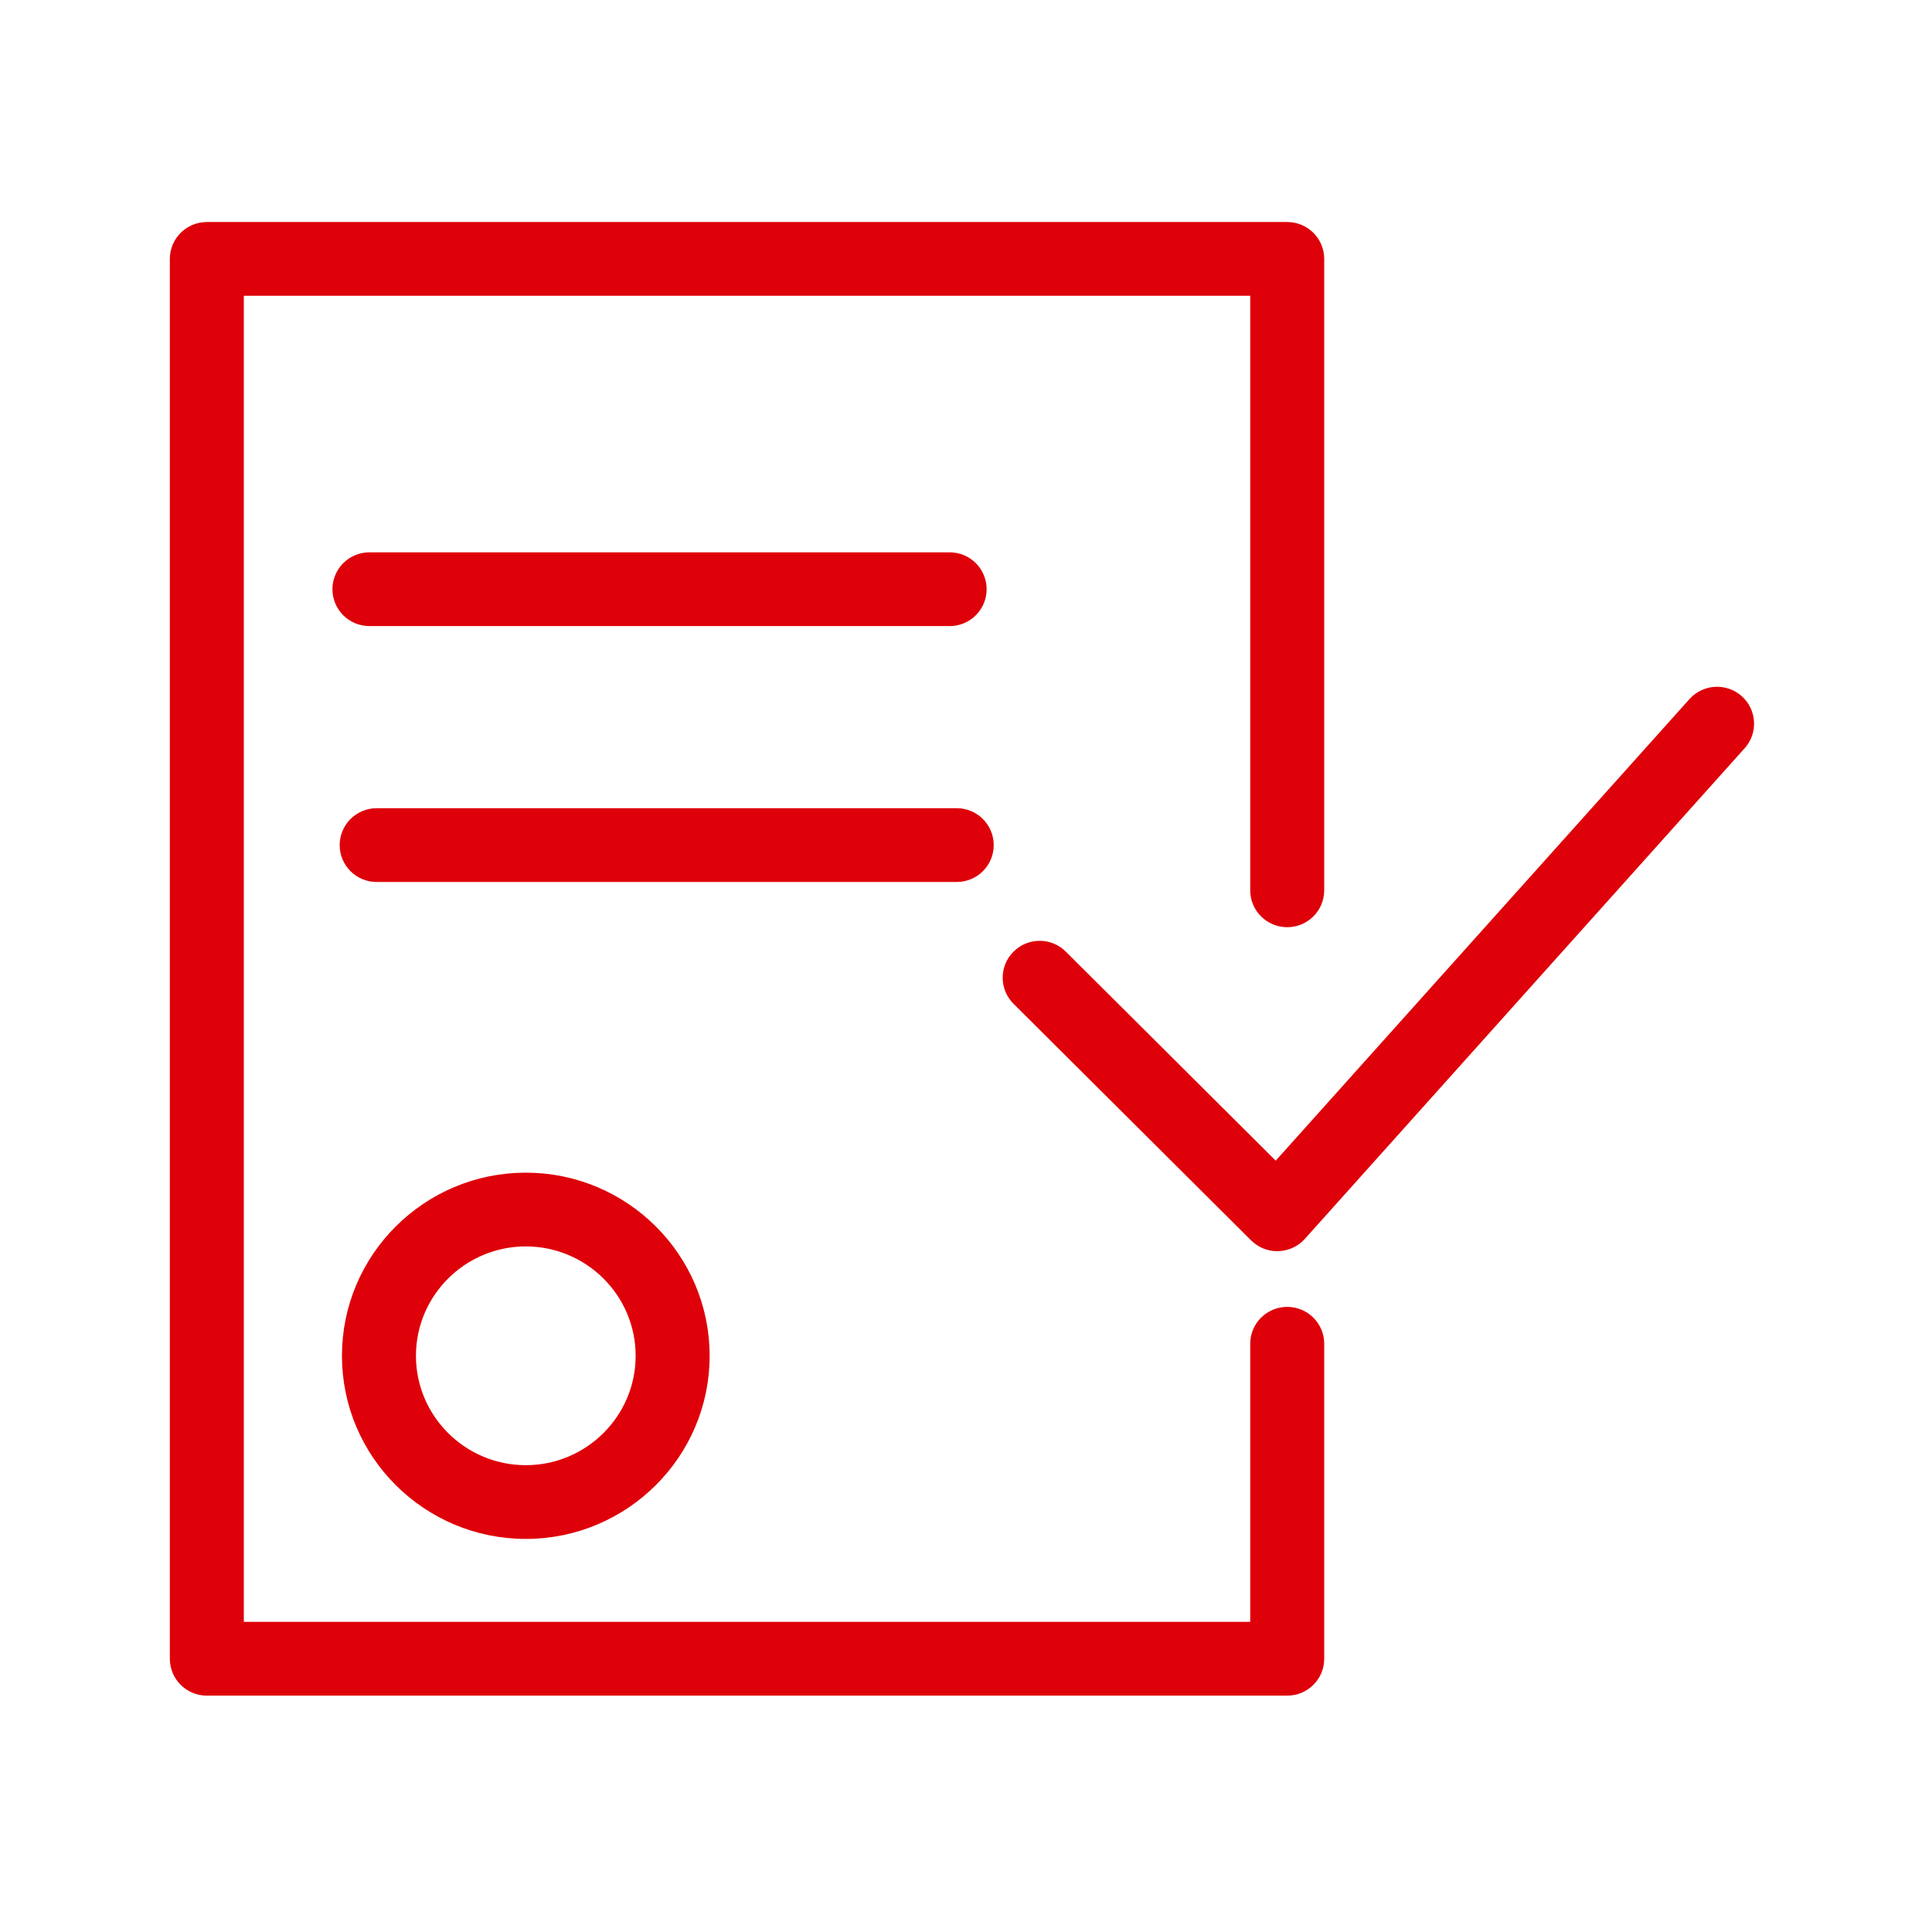 <?xml version="1.0" encoding="UTF-8"?> <svg xmlns="http://www.w3.org/2000/svg" width="119" height="119" viewBox="0 0 119 119" fill="none"><path d="M21.562 83.509C21.562 89.453 26.418 94.289 32.386 94.289C38.355 94.289 43.21 89.453 43.21 83.509C43.21 77.566 38.355 72.729 32.386 72.729C26.418 72.729 21.562 77.564 21.562 83.509ZM39.652 83.509C39.652 87.499 36.392 90.746 32.386 90.746C28.38 90.746 25.12 87.499 25.12 83.509C25.12 79.519 28.38 76.272 32.386 76.272C36.392 76.272 39.652 79.519 39.652 83.509Z" fill="#DE0109" stroke="#DE0109"></path><path d="M106.946 43.251C106.213 42.6 105.09 42.663 104.434 43.393L78.597 72.216L65.296 58.969C64.601 58.276 63.476 58.276 62.781 58.969C62.086 59.661 62.086 60.782 62.781 61.474L77.414 76.047C77.748 76.38 78.2 76.565 78.672 76.565C78.689 76.565 78.705 76.565 78.722 76.564C79.21 76.55 79.673 76.337 79.999 75.974L107.09 45.752C107.743 45.023 107.679 43.902 106.946 43.251Z" fill="#DE0109" stroke="#DE0109"></path><path d="M79.285 80.996C78.302 80.996 77.506 81.789 77.506 82.767V100.398H14.519V17.718H77.506V54.838C77.506 55.816 78.302 56.61 79.285 56.61C80.268 56.61 81.064 55.816 81.064 54.838V15.947C81.064 14.969 80.268 14.175 79.285 14.175H12.74C11.757 14.175 10.961 14.969 10.961 15.947V102.17C10.961 103.148 11.757 103.942 12.74 103.942H79.285C80.268 103.942 81.064 103.148 81.064 102.17V82.767C81.064 81.789 80.268 80.996 79.285 80.996Z" fill="#DE0109" stroke="#DE0109"></path><path d="M58.493 38.063C59.476 38.063 60.271 37.27 60.271 36.292C60.271 35.314 59.476 34.52 58.493 34.52H22.754C21.771 34.52 20.976 35.314 20.976 36.292C20.976 37.27 21.771 38.063 22.754 38.063H58.493Z" fill="#DE0109" stroke="#DE0109"></path><path d="M60.708 52.053C60.708 51.075 59.913 50.281 58.929 50.281H23.201C22.218 50.281 21.422 51.075 21.422 52.053C21.422 53.031 22.218 53.825 23.201 53.825H58.929C59.913 53.825 60.708 53.031 60.708 52.053Z" fill="#DE0109" stroke="#DE0109"></path></svg> 